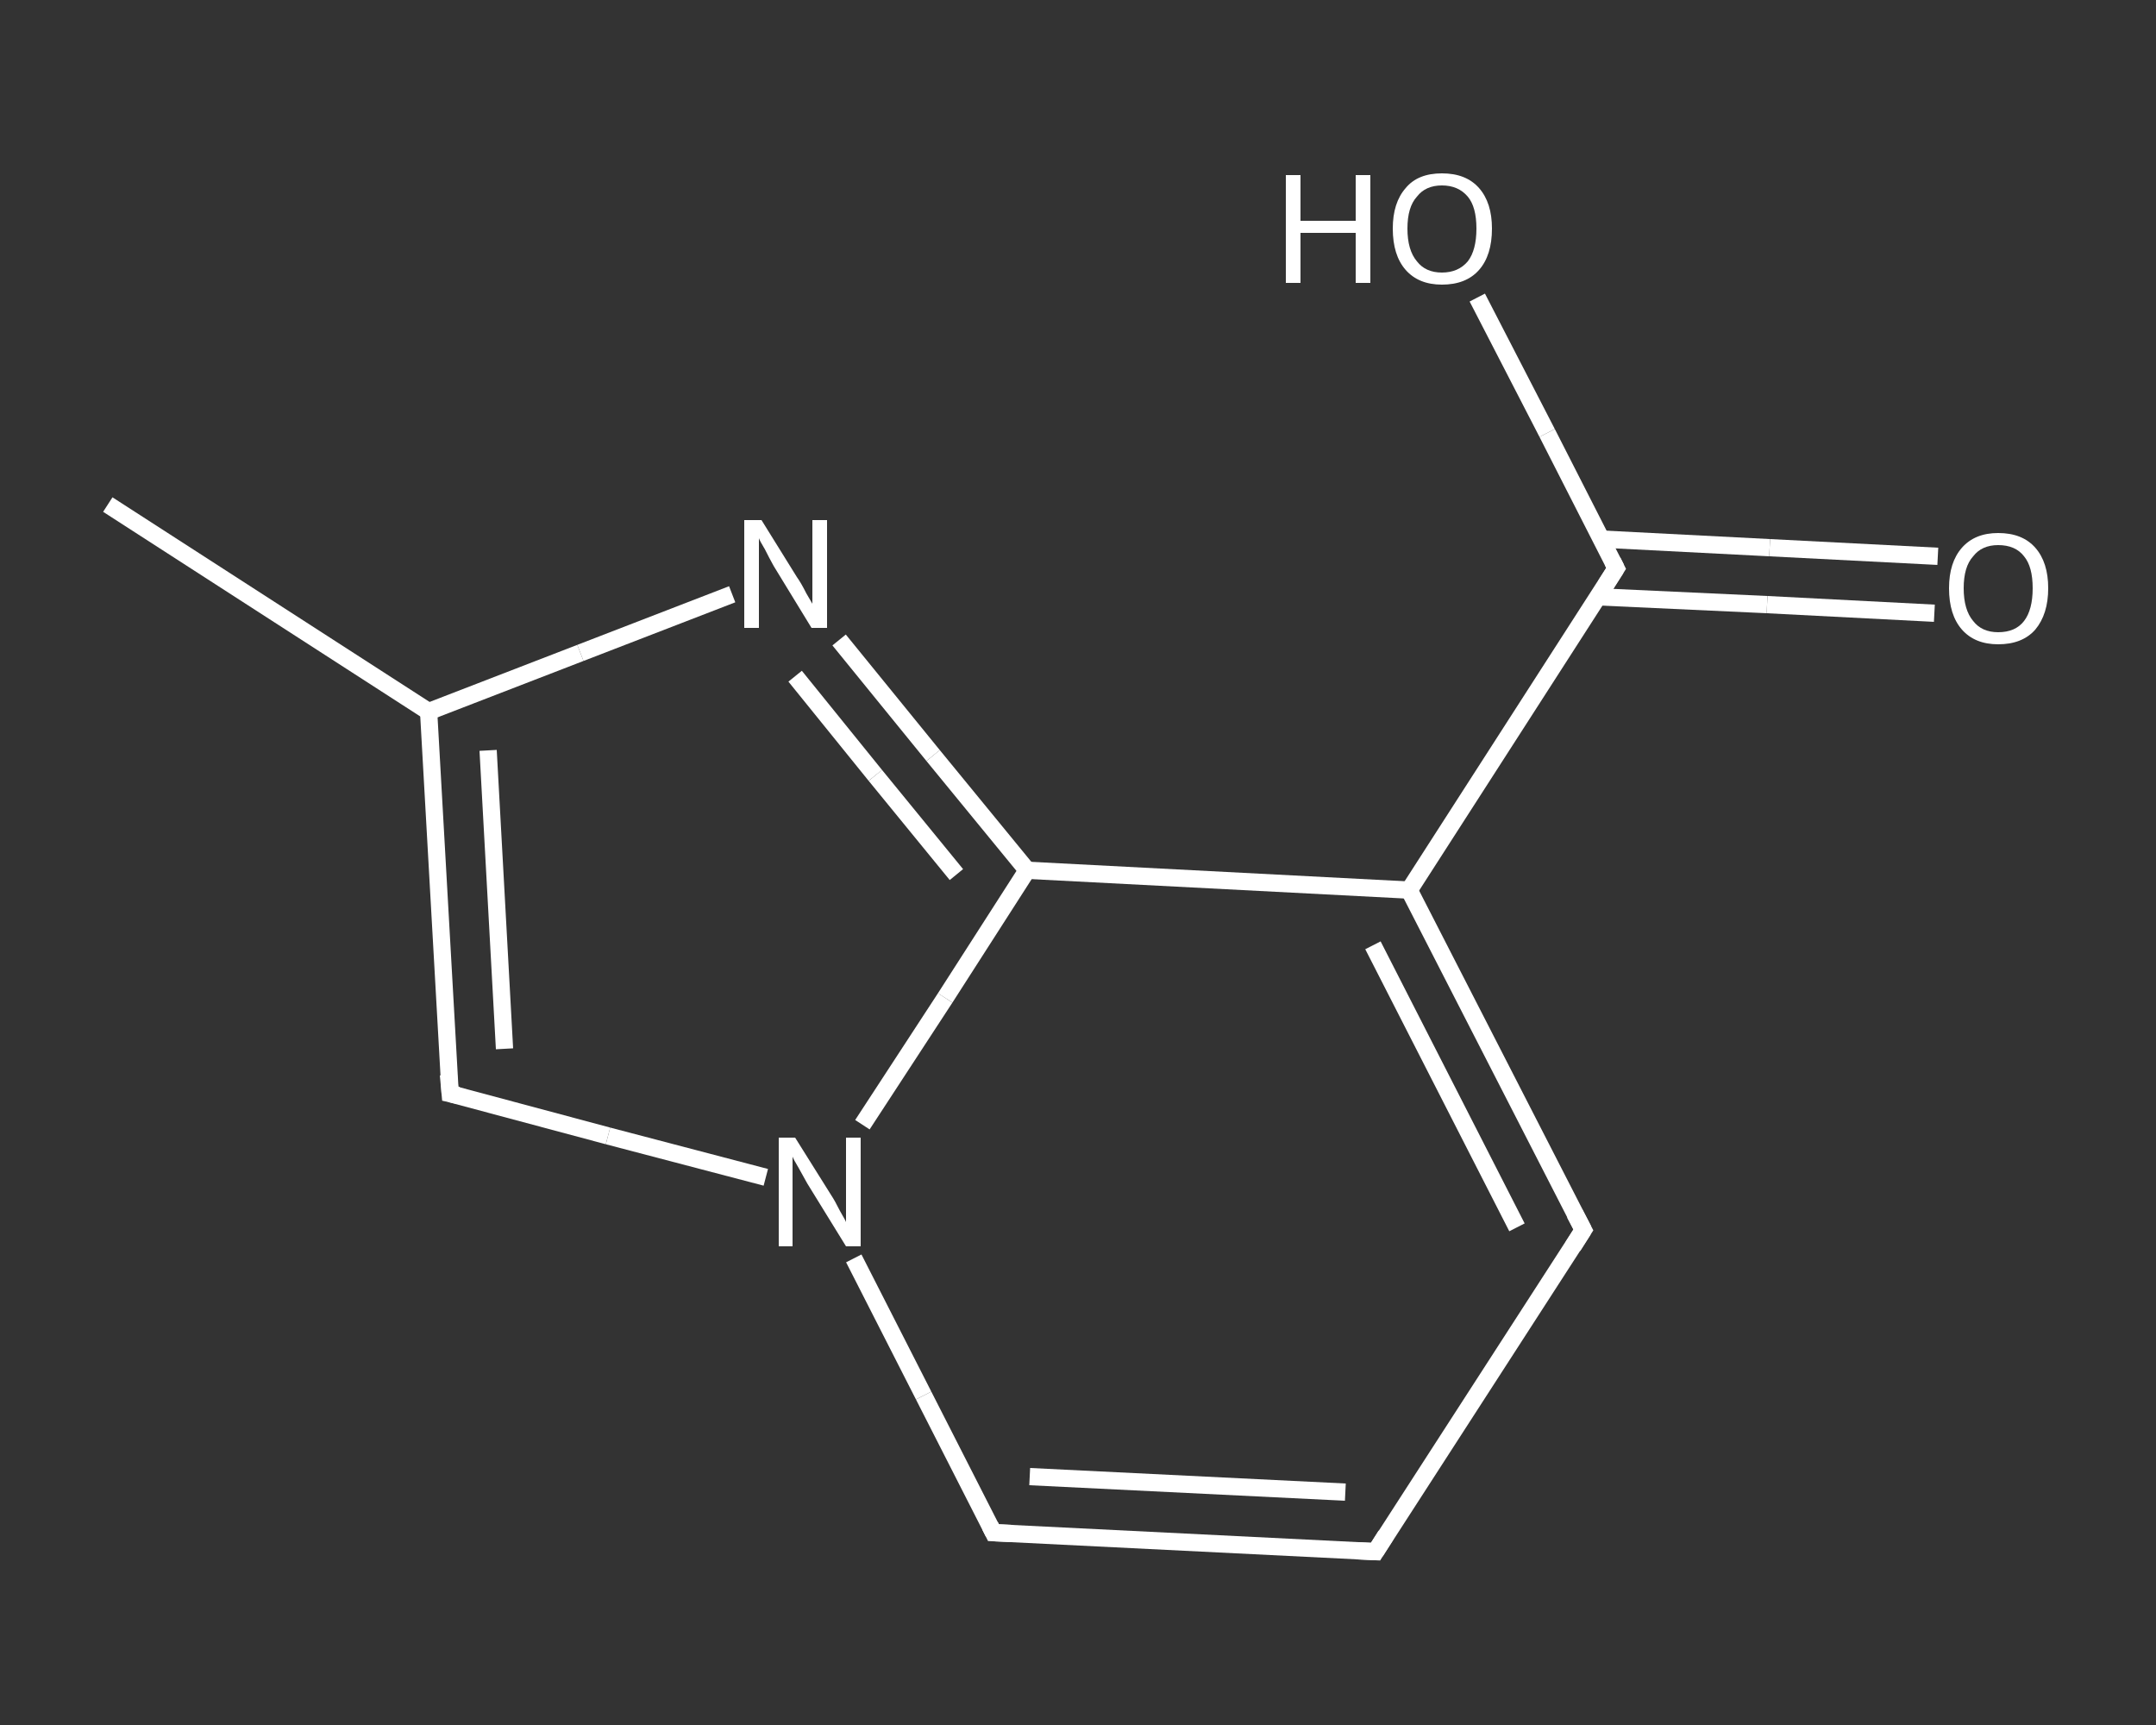 <?xml version='1.0' encoding='iso-8859-1'?>
<svg version='1.1' baseProfile='full'
              xmlns='http://www.w3.org/2000/svg'
                      xmlns:rdkit='http://www.rdkit.org/xml'
                      xmlns:xlink='http://www.w3.org/1999/xlink'
                  xml:space='preserve'
width='250px' height='200px' viewBox='0 0 250 200'>
<rect x="0" y="0" width="250" height="200" fill="#333333" stroke="none"/>
<!-- END OF HEADER -->
<rect style='opacity:1.0;fill:transparent;stroke:none' width='250.0' height='200.0' x='0.0' y='0.0'> </rect>
<path class='bond-0 atom-0 atom-1' d='M 12.5,58.5 L 49.7,82.5' style='fill:none;fill-rule:evenodd;stroke:#FFFFFF;stroke-width:2.0px;stroke-linecap:butt;stroke-linejoin:miter;stroke-opacity:1' />
<path class='bond-1 atom-1 atom-2' d='M 49.7,82.5 L 52.2,126.8' style='fill:none;fill-rule:evenodd;stroke:#FFFFFF;stroke-width:2.0px;stroke-linecap:butt;stroke-linejoin:miter;stroke-opacity:1' />
<path class='bond-1 atom-1 atom-2' d='M 56.6,87.0 L 58.5,121.6' style='fill:none;fill-rule:evenodd;stroke:#FFFFFF;stroke-width:2.0px;stroke-linecap:butt;stroke-linejoin:miter;stroke-opacity:1' />
<path class='bond-2 atom-2 atom-3' d='M 52.2,126.8 L 70.5,131.7' style='fill:none;fill-rule:evenodd;stroke:#FFFFFF;stroke-width:2.0px;stroke-linecap:butt;stroke-linejoin:miter;stroke-opacity:1' />
<path class='bond-2 atom-2 atom-3' d='M 70.5,131.7 L 88.8,136.5' style='fill:none;fill-rule:evenodd;stroke:#FFFFFF;stroke-width:2.0px;stroke-linecap:butt;stroke-linejoin:miter;stroke-opacity:1' />
<path class='bond-3 atom-3 atom-4' d='M 99.0,145.9 L 107.1,161.8' style='fill:none;fill-rule:evenodd;stroke:#FFFFFF;stroke-width:2.0px;stroke-linecap:butt;stroke-linejoin:miter;stroke-opacity:1' />
<path class='bond-3 atom-3 atom-4' d='M 107.1,161.8 L 115.2,177.7' style='fill:none;fill-rule:evenodd;stroke:#FFFFFF;stroke-width:2.0px;stroke-linecap:butt;stroke-linejoin:miter;stroke-opacity:1' />
<path class='bond-4 atom-4 atom-5' d='M 115.2,177.7 L 159.5,179.9' style='fill:none;fill-rule:evenodd;stroke:#FFFFFF;stroke-width:2.0px;stroke-linecap:butt;stroke-linejoin:miter;stroke-opacity:1' />
<path class='bond-4 atom-4 atom-5' d='M 119.4,171.2 L 156.0,173.0' style='fill:none;fill-rule:evenodd;stroke:#FFFFFF;stroke-width:2.0px;stroke-linecap:butt;stroke-linejoin:miter;stroke-opacity:1' />
<path class='bond-5 atom-5 atom-6' d='M 159.5,179.9 L 183.6,142.6' style='fill:none;fill-rule:evenodd;stroke:#FFFFFF;stroke-width:2.0px;stroke-linecap:butt;stroke-linejoin:miter;stroke-opacity:1' />
<path class='bond-6 atom-6 atom-7' d='M 183.6,142.6 L 163.4,103.2' style='fill:none;fill-rule:evenodd;stroke:#FFFFFF;stroke-width:2.0px;stroke-linecap:butt;stroke-linejoin:miter;stroke-opacity:1' />
<path class='bond-6 atom-6 atom-7' d='M 175.9,142.3 L 159.2,109.6' style='fill:none;fill-rule:evenodd;stroke:#FFFFFF;stroke-width:2.0px;stroke-linecap:butt;stroke-linejoin:miter;stroke-opacity:1' />
<path class='bond-7 atom-7 atom-8' d='M 163.4,103.2 L 187.4,65.9' style='fill:none;fill-rule:evenodd;stroke:#FFFFFF;stroke-width:2.0px;stroke-linecap:butt;stroke-linejoin:miter;stroke-opacity:1' />
<path class='bond-8 atom-8 atom-9' d='M 185.4,69.2 L 204.9,70.1' style='fill:none;fill-rule:evenodd;stroke:#FFFFFF;stroke-width:2.0px;stroke-linecap:butt;stroke-linejoin:miter;stroke-opacity:1' />
<path class='bond-8 atom-8 atom-9' d='M 204.9,70.1 L 224.3,71.1' style='fill:none;fill-rule:evenodd;stroke:#FFFFFF;stroke-width:2.0px;stroke-linecap:butt;stroke-linejoin:miter;stroke-opacity:1' />
<path class='bond-8 atom-8 atom-9' d='M 185.7,62.5 L 205.2,63.5' style='fill:none;fill-rule:evenodd;stroke:#FFFFFF;stroke-width:2.0px;stroke-linecap:butt;stroke-linejoin:miter;stroke-opacity:1' />
<path class='bond-8 atom-8 atom-9' d='M 205.2,63.5 L 224.7,64.5' style='fill:none;fill-rule:evenodd;stroke:#FFFFFF;stroke-width:2.0px;stroke-linecap:butt;stroke-linejoin:miter;stroke-opacity:1' />
<path class='bond-9 atom-8 atom-10' d='M 187.4,65.9 L 179.4,50.2' style='fill:none;fill-rule:evenodd;stroke:#FFFFFF;stroke-width:2.0px;stroke-linecap:butt;stroke-linejoin:miter;stroke-opacity:1' />
<path class='bond-9 atom-8 atom-10' d='M 179.4,50.2 L 171.3,34.5' style='fill:none;fill-rule:evenodd;stroke:#FFFFFF;stroke-width:2.0px;stroke-linecap:butt;stroke-linejoin:miter;stroke-opacity:1' />
<path class='bond-10 atom-7 atom-11' d='M 163.4,103.2 L 119.1,100.9' style='fill:none;fill-rule:evenodd;stroke:#FFFFFF;stroke-width:2.0px;stroke-linecap:butt;stroke-linejoin:miter;stroke-opacity:1' />
<path class='bond-11 atom-11 atom-12' d='M 119.1,100.9 L 108.2,87.6' style='fill:none;fill-rule:evenodd;stroke:#FFFFFF;stroke-width:2.0px;stroke-linecap:butt;stroke-linejoin:miter;stroke-opacity:1' />
<path class='bond-11 atom-11 atom-12' d='M 108.2,87.6 L 97.3,74.2' style='fill:none;fill-rule:evenodd;stroke:#FFFFFF;stroke-width:2.0px;stroke-linecap:butt;stroke-linejoin:miter;stroke-opacity:1' />
<path class='bond-11 atom-11 atom-12' d='M 110.9,101.4 L 101.5,89.9' style='fill:none;fill-rule:evenodd;stroke:#FFFFFF;stroke-width:2.0px;stroke-linecap:butt;stroke-linejoin:miter;stroke-opacity:1' />
<path class='bond-11 atom-11 atom-12' d='M 101.5,89.9 L 92.2,78.4' style='fill:none;fill-rule:evenodd;stroke:#FFFFFF;stroke-width:2.0px;stroke-linecap:butt;stroke-linejoin:miter;stroke-opacity:1' />
<path class='bond-12 atom-12 atom-1' d='M 84.9,68.9 L 67.3,75.7' style='fill:none;fill-rule:evenodd;stroke:#FFFFFF;stroke-width:2.0px;stroke-linecap:butt;stroke-linejoin:miter;stroke-opacity:1' />
<path class='bond-12 atom-12 atom-1' d='M 67.3,75.7 L 49.7,82.5' style='fill:none;fill-rule:evenodd;stroke:#FFFFFF;stroke-width:2.0px;stroke-linecap:butt;stroke-linejoin:miter;stroke-opacity:1' />
<path class='bond-13 atom-11 atom-3' d='M 119.1,100.9 L 109.6,115.7' style='fill:none;fill-rule:evenodd;stroke:#FFFFFF;stroke-width:2.0px;stroke-linecap:butt;stroke-linejoin:miter;stroke-opacity:1' />
<path class='bond-13 atom-11 atom-3' d='M 109.6,115.7 L 100.0,130.4' style='fill:none;fill-rule:evenodd;stroke:#FFFFFF;stroke-width:2.0px;stroke-linecap:butt;stroke-linejoin:miter;stroke-opacity:1' />
<path d='M 52.0,124.6 L 52.2,126.8 L 53.1,127.0' style='fill:none;stroke:#FFFFFF;stroke-width:2.0px;stroke-linecap:butt;stroke-linejoin:miter;stroke-opacity:1;' />
<path d='M 114.8,176.9 L 115.2,177.7 L 117.4,177.8' style='fill:none;stroke:#FFFFFF;stroke-width:2.0px;stroke-linecap:butt;stroke-linejoin:miter;stroke-opacity:1;' />
<path d='M 157.3,179.8 L 159.5,179.9 L 160.7,178.0' style='fill:none;stroke:#FFFFFF;stroke-width:2.0px;stroke-linecap:butt;stroke-linejoin:miter;stroke-opacity:1;' />
<path d='M 182.4,144.5 L 183.6,142.6 L 182.6,140.7' style='fill:none;stroke:#FFFFFF;stroke-width:2.0px;stroke-linecap:butt;stroke-linejoin:miter;stroke-opacity:1;' />
<path d='M 186.2,67.8 L 187.4,65.9 L 187.0,65.1' style='fill:none;stroke:#FFFFFF;stroke-width:2.0px;stroke-linecap:butt;stroke-linejoin:miter;stroke-opacity:1;' />
<path class='atom-3' d='M 92.2 131.9
L 96.4 138.6
Q 96.8 139.2, 97.4 140.4
Q 98.1 141.6, 98.1 141.7
L 98.1 131.9
L 99.8 131.9
L 99.8 144.5
L 98.1 144.5
L 93.6 137.2
Q 93.1 136.3, 92.6 135.4
Q 92.0 134.4, 91.9 134.1
L 91.9 144.5
L 90.3 144.5
L 90.3 131.9
L 92.2 131.9
' fill='#FFFFFF'/>
<path class='atom-9' d='M 226.0 68.2
Q 226.0 65.2, 227.5 63.5
Q 229.0 61.8, 231.7 61.8
Q 234.5 61.8, 236.0 63.5
Q 237.5 65.2, 237.5 68.2
Q 237.5 71.2, 236.0 73.0
Q 234.5 74.7, 231.7 74.7
Q 229.0 74.7, 227.5 73.0
Q 226.0 71.3, 226.0 68.2
M 231.7 73.3
Q 233.7 73.3, 234.7 72.0
Q 235.7 70.7, 235.7 68.2
Q 235.7 65.7, 234.7 64.5
Q 233.7 63.2, 231.7 63.2
Q 229.8 63.2, 228.8 64.5
Q 227.7 65.7, 227.7 68.2
Q 227.7 70.7, 228.8 72.0
Q 229.8 73.3, 231.7 73.3
' fill='#FFFFFF'/>
<path class='atom-10' d='M 149.1 20.3
L 150.8 20.3
L 150.8 25.6
L 157.2 25.6
L 157.2 20.3
L 158.9 20.3
L 158.9 32.8
L 157.2 32.8
L 157.2 27.0
L 150.8 27.0
L 150.8 32.8
L 149.1 32.8
L 149.1 20.3
' fill='#FFFFFF'/>
<path class='atom-10' d='M 161.5 26.5
Q 161.5 23.5, 163.0 21.8
Q 164.4 20.1, 167.2 20.1
Q 170.0 20.1, 171.5 21.8
Q 173.0 23.5, 173.0 26.5
Q 173.0 29.6, 171.5 31.3
Q 170.0 33.0, 167.2 33.0
Q 164.5 33.0, 163.0 31.3
Q 161.5 29.6, 161.5 26.5
M 167.2 31.6
Q 169.1 31.6, 170.2 30.3
Q 171.2 29.0, 171.2 26.5
Q 171.2 24.0, 170.2 22.8
Q 169.1 21.5, 167.2 21.5
Q 165.3 21.5, 164.3 22.8
Q 163.2 24.0, 163.2 26.5
Q 163.2 29.0, 164.3 30.3
Q 165.3 31.6, 167.2 31.6
' fill='#FFFFFF'/>
<path class='atom-12' d='M 88.3 60.3
L 92.4 66.9
Q 92.9 67.6, 93.5 68.8
Q 94.2 70.0, 94.2 70.0
L 94.2 60.3
L 95.9 60.3
L 95.9 72.8
L 94.1 72.8
L 89.7 65.6
Q 89.2 64.7, 88.7 63.7
Q 88.1 62.7, 88.0 62.4
L 88.0 72.8
L 86.3 72.8
L 86.3 60.3
L 88.3 60.3
' fill='#FFFFFF'/>
</svg>
